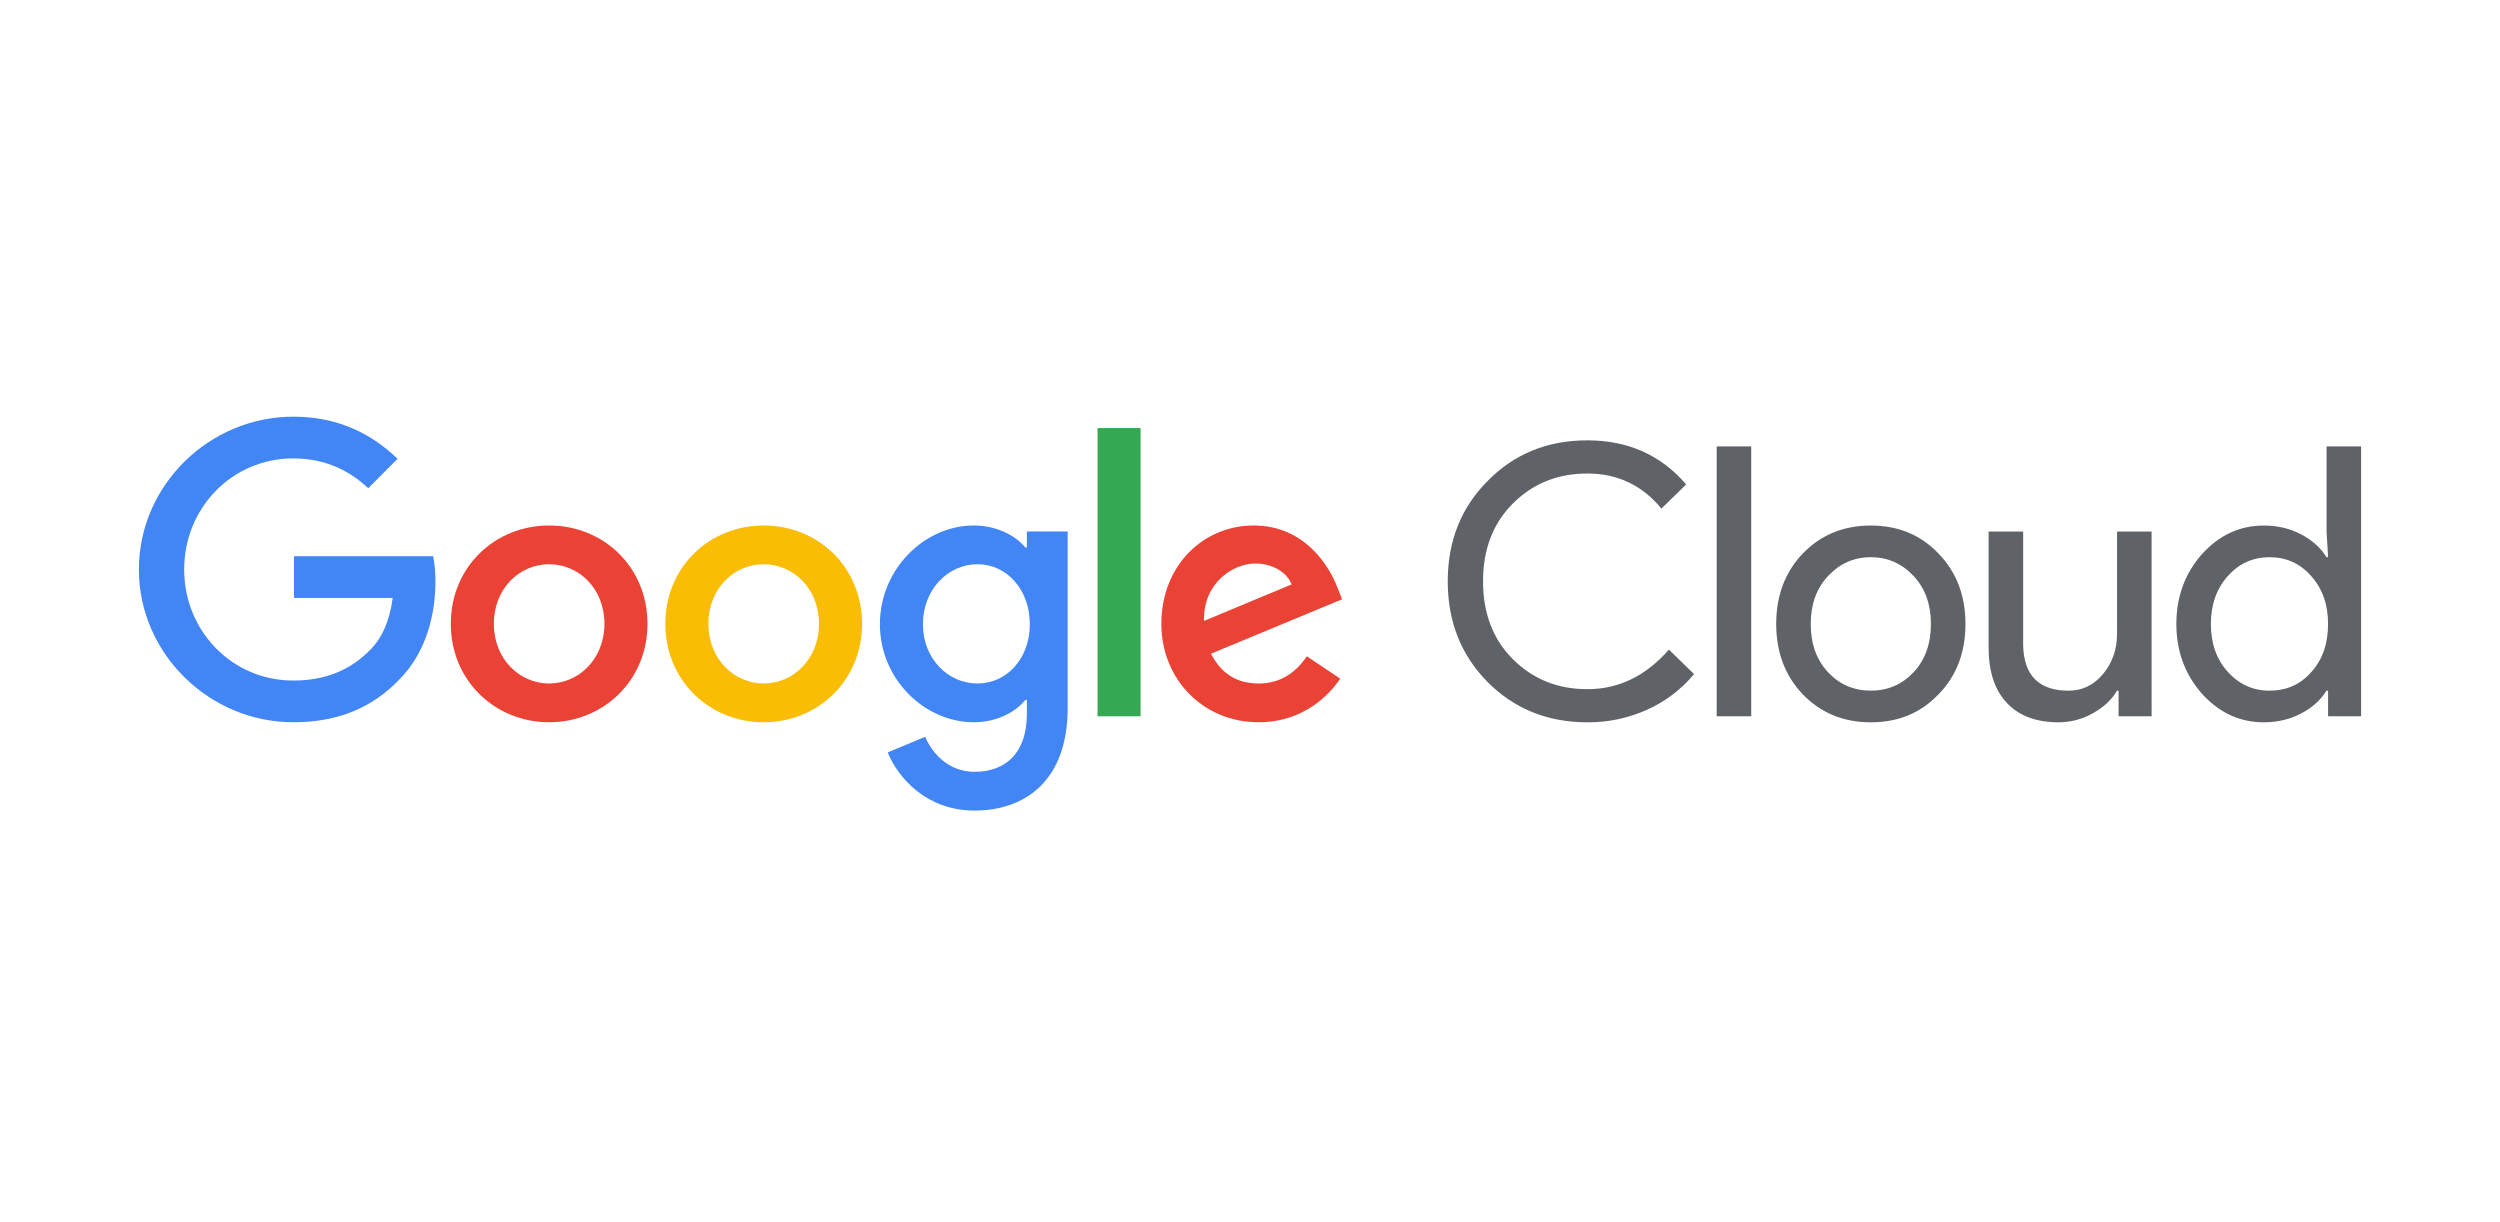 <svg width="450" height="220" viewBox="0 0 450 220" fill="none" xmlns="http://www.w3.org/2000/svg">
<g clip-path="url(#clip0_1439_2)">
<path d="M285.738 130.018C278.573 130.018 272.579 127.598 267.758 122.757C262.981 117.918 260.593 111.878 260.593 104.639C260.593 97.4 262.981 91.384 267.758 86.59C272.534 81.704 278.527 79.261 285.738 79.261C293.038 79.261 298.964 81.908 303.515 87.2L299.054 91.543C295.583 87.336 291.144 85.233 285.738 85.233C280.374 85.233 275.891 87.042 272.287 90.661C268.727 94.236 266.947 98.895 266.947 104.639C266.947 110.384 268.727 115.045 272.287 118.622C275.892 122.242 280.375 124.052 285.738 124.051C291.37 124.051 296.259 121.676 300.406 116.926L304.935 121.336C302.642 124.092 299.752 126.285 296.485 127.748C293.107 129.271 289.441 130.045 285.738 130.018ZM315.221 80.347V128.932H309.003V80.347H315.221ZM319.716 112.307C319.716 107.196 321.315 102.967 324.515 99.618C327.759 96.27 331.838 94.597 336.749 94.597C341.661 94.597 345.717 96.27 348.916 99.618C352.161 102.963 353.783 107.193 353.783 112.307C353.783 117.464 352.161 121.694 348.916 124.996C345.718 128.345 341.662 130.019 336.749 130.018C331.837 130.017 327.758 128.342 324.515 124.992C321.315 121.648 319.716 117.42 319.716 112.307ZM325.934 112.307C325.934 115.882 326.971 118.777 329.044 120.993C331.117 123.209 333.685 124.316 336.749 124.316C339.815 124.316 342.383 123.209 344.455 120.993C346.527 118.777 347.564 115.882 347.564 112.307C347.564 108.779 346.528 105.906 344.455 103.69C342.34 101.429 339.771 100.298 336.749 100.297C333.727 100.296 331.159 101.427 329.044 103.69C326.972 105.907 325.935 108.78 325.934 112.307ZM387.291 128.932H381.342V124.318H381.066C380.12 125.946 378.667 127.304 376.706 128.389C374.84 129.45 372.734 130.011 370.589 130.018C366.534 130.018 363.413 128.853 361.227 126.523C359.041 124.192 357.948 120.879 357.949 116.582V95.682H364.168V116.178C364.303 121.606 367.029 124.321 372.347 124.321C374.824 124.321 376.897 123.314 378.565 121.3C380.234 119.287 381.067 116.878 381.066 114.074V95.682H387.285L387.291 128.932ZM407.493 130.018C403.171 130.018 399.453 128.299 396.34 124.861C393.275 121.377 391.743 117.193 391.744 112.307C391.744 107.422 393.277 103.237 396.34 99.754C399.449 96.317 403.167 94.598 407.493 94.597C409.926 94.597 412.146 95.117 414.152 96.157C416.157 97.198 417.701 98.578 418.781 100.297H419.057L418.781 95.682V80.347H425V128.932H419.052V124.318H418.776C417.698 126.038 416.156 127.417 414.149 128.454C412.142 129.492 409.924 130.013 407.493 130.018ZM408.507 124.318C411.571 124.318 414.072 123.21 416.01 120.994C418.038 118.779 419.052 115.883 419.052 112.309C419.052 108.826 418.038 105.954 416.01 103.691C414.028 101.43 411.527 100.299 408.507 100.298C405.533 100.298 403.032 101.429 401.004 103.691C398.976 105.953 397.962 108.825 397.962 112.309C397.962 115.837 398.976 118.71 401.004 120.926C403.032 123.188 405.533 124.319 408.507 124.318Z" fill="#5F6368"/>
<path d="M52.921 107.624V100.11H77.972C78.251 101.629 78.386 103.172 78.377 104.717C78.377 110.35 76.841 117.327 71.894 122.29C67.085 127.322 60.938 130.005 52.788 130.005C37.691 130.005 25 117.662 25 102.503C25 87.343 37.691 75 52.789 75C61.142 75 67.086 78.288 71.561 82.581L66.284 87.879C63.074 84.861 58.735 82.513 52.789 82.513C41.767 82.513 33.15 91.434 33.15 102.503C33.15 113.572 41.767 122.5 52.789 122.5C59.938 122.5 64.013 119.615 66.617 116.999C68.74 114.868 70.139 111.81 70.681 107.631L52.921 107.624Z" fill="#4285F4"/>
<path d="M116.547 112.296C116.547 122.499 108.596 130.005 98.846 130.005C89.096 130.005 81.144 122.499 81.144 112.296C81.144 102.033 89.094 94.587 98.849 94.587C108.603 94.587 116.547 102.033 116.547 112.296ZM108.799 112.296C108.799 105.926 104.19 101.564 98.846 101.564C93.502 101.564 88.892 105.923 88.892 112.296C88.892 118.601 93.501 123.028 98.846 123.028C104.191 123.028 108.799 118.601 108.799 112.296Z" fill="#EA4335"/>
<path d="M155.166 112.296C155.166 122.499 147.222 130.005 137.465 130.005C127.707 130.005 119.762 122.499 119.762 112.296C119.762 102.033 127.71 94.587 137.465 94.587C147.219 94.587 155.166 102.033 155.166 112.296ZM147.417 112.296C147.417 105.926 142.809 101.564 137.465 101.564C132.12 101.564 127.51 105.923 127.51 112.296C127.51 118.601 132.119 123.028 137.465 123.028C142.81 123.028 147.417 118.601 147.417 112.296Z" fill="#FBBC04"/>
<path d="M192.181 95.66V127.456C192.181 140.537 184.499 145.903 175.414 145.903C166.861 145.903 161.718 140.134 159.782 135.439L166.533 132.621C167.734 135.506 170.671 138.926 175.418 138.926C181.23 138.926 184.837 135.304 184.837 128.529V125.981H184.569C182.833 128.127 179.493 130.005 175.284 130.005C166.465 130.005 158.383 122.29 158.383 112.364C158.383 102.368 166.465 94.587 175.284 94.587C179.493 94.587 182.833 96.465 184.569 98.545H184.837V95.66H192.181ZM185.367 112.364C185.367 106.125 181.228 101.562 175.948 101.562C170.604 101.562 166.127 106.124 166.127 112.364C166.127 118.535 170.604 123.027 175.948 123.027C181.226 123.028 185.367 118.535 185.367 112.364Z" fill="#4285F4"/>
<path d="M205.307 77.052V128.932H197.559V77.052H205.307Z" fill="#34A853"/>
<path d="M235.231 118.132L241.243 122.157C239.311 125.041 234.629 130.005 226.546 130.005C216.525 130.005 209.043 122.224 209.043 112.296C209.043 101.771 216.593 94.587 225.677 94.587C234.829 94.587 239.304 101.899 240.775 105.857L241.576 107.869L217.987 117.662C219.792 121.217 222.598 123.028 226.54 123.028C230.483 123.028 233.227 121.084 235.231 118.132ZM216.725 111.762L232.491 105.189C231.622 102.973 229.018 101.433 225.944 101.433C222.003 101.429 216.525 104.912 216.725 111.76V111.762Z" fill="#EA4335"/>
</g>
<defs>
<clipPath id="clip0_1439_2">
<rect width="450" height="220" fill="white"/>
</clipPath>
</defs>
</svg>
